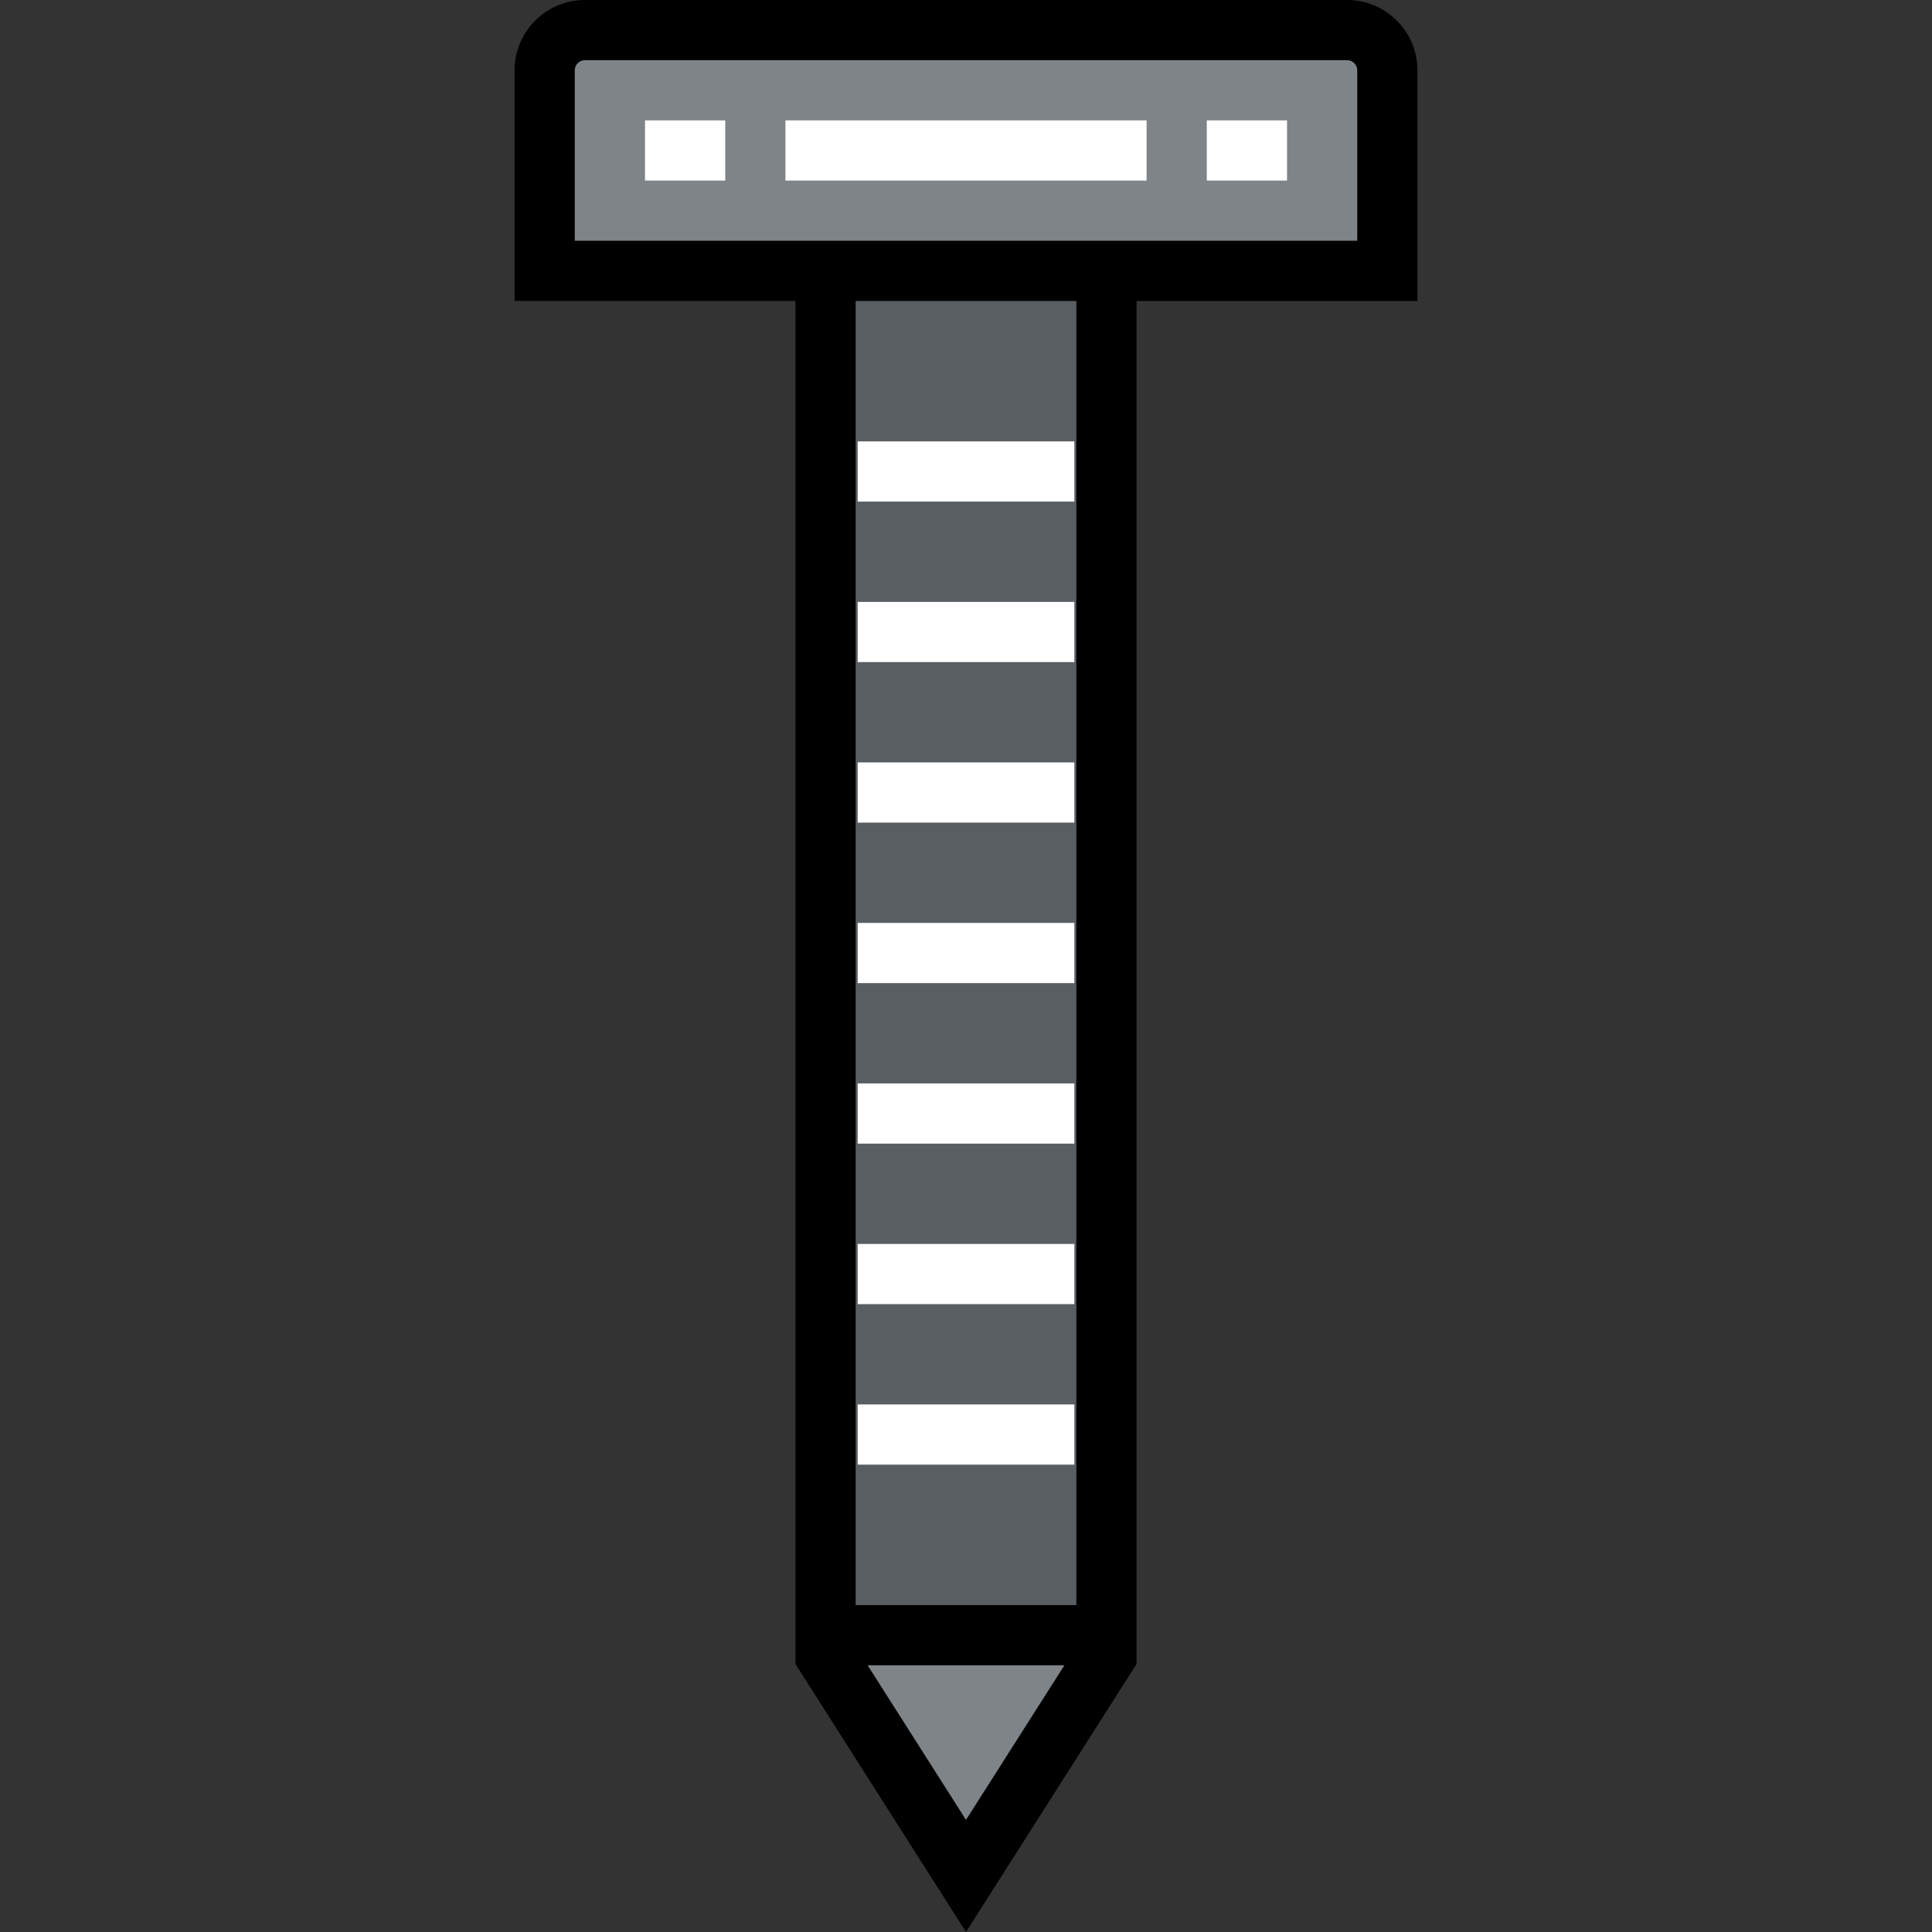 <?xml version="1.0" encoding="iso-8859-1"?>
<!-- Uploaded to: SVG Repo, www.svgrepo.com, Generator: SVG Repo Mixer Tools -->
<svg version="1.1" id="Layer_1" xmlns="http://www.w3.org/2000/svg" xmlns:xlink="http://www.w3.org/1999/xlink" 
	 viewBox="0 0 512 512" xml:space="preserve">
<rect x="0" y="0" width="512" height="512" fill="#333333" stroke="none"/>
<polygon style="fill:#7E8488;" points="293.219,433.34 293.219,438.657 256,497.144 218.781,438.657 218.781,433.34 "/>
<rect x="218.786" y="71.78" style="fill:#595E62;" width="74.439" height="361.559"/>
<path style="fill:#7E8488;" d="M367.658,18.61v53.17h-74.439h-74.439h-74.439V18.61c0-5.849,4.785-10.634,10.634-10.634h202.048
	C362.873,7.976,367.658,12.761,367.658,18.61z"/>
<path d="M375.634,18.61c0-10.261-8.349-18.61-18.61-18.61H154.976c-10.261,0-18.61,8.349-18.61,18.61v61.146h74.439v361.223L256,512
	l45.195-71.021V79.756h74.439V18.61z M285.244,425.364h-58.488V79.756h58.488V425.364z M229.926,441.315h52.148L256,482.288
	L229.926,441.315z M359.682,63.805H152.318V18.61c0-1.441,1.218-2.659,2.659-2.659h202.048c1.441,0,2.659,1.218,2.659,2.659V63.805z
	"/>
<g>
	<rect x="208.152" y="31.902" style="fill:#FFFFFF;" width="95.707" height="15.951"/>
	<rect x="319.81" y="31.902" style="fill:#FFFFFF;" width="21.268" height="15.951"/>
	<rect x="170.933" y="31.902" style="fill:#FFFFFF;" width="21.268" height="15.951"/>
	<rect x="227.293" y="116.975" style="fill:#FFFFFF;" width="57.424" height="15.951"/>
	<rect x="227.293" y="159.511" style="fill:#FFFFFF;" width="57.424" height="15.951"/>
	<rect x="227.293" y="202.048" style="fill:#FFFFFF;" width="57.424" height="15.951"/>
	<rect x="227.293" y="244.584" style="fill:#FFFFFF;" width="57.424" height="15.951"/>
	<rect x="227.293" y="287.121" style="fill:#FFFFFF;" width="57.424" height="15.951"/>
	<rect x="227.293" y="329.657" style="fill:#FFFFFF;" width="57.424" height="15.951"/>
	<rect x="227.293" y="372.193" style="fill:#FFFFFF;" width="57.424" height="15.951"/>
</g>
</svg>